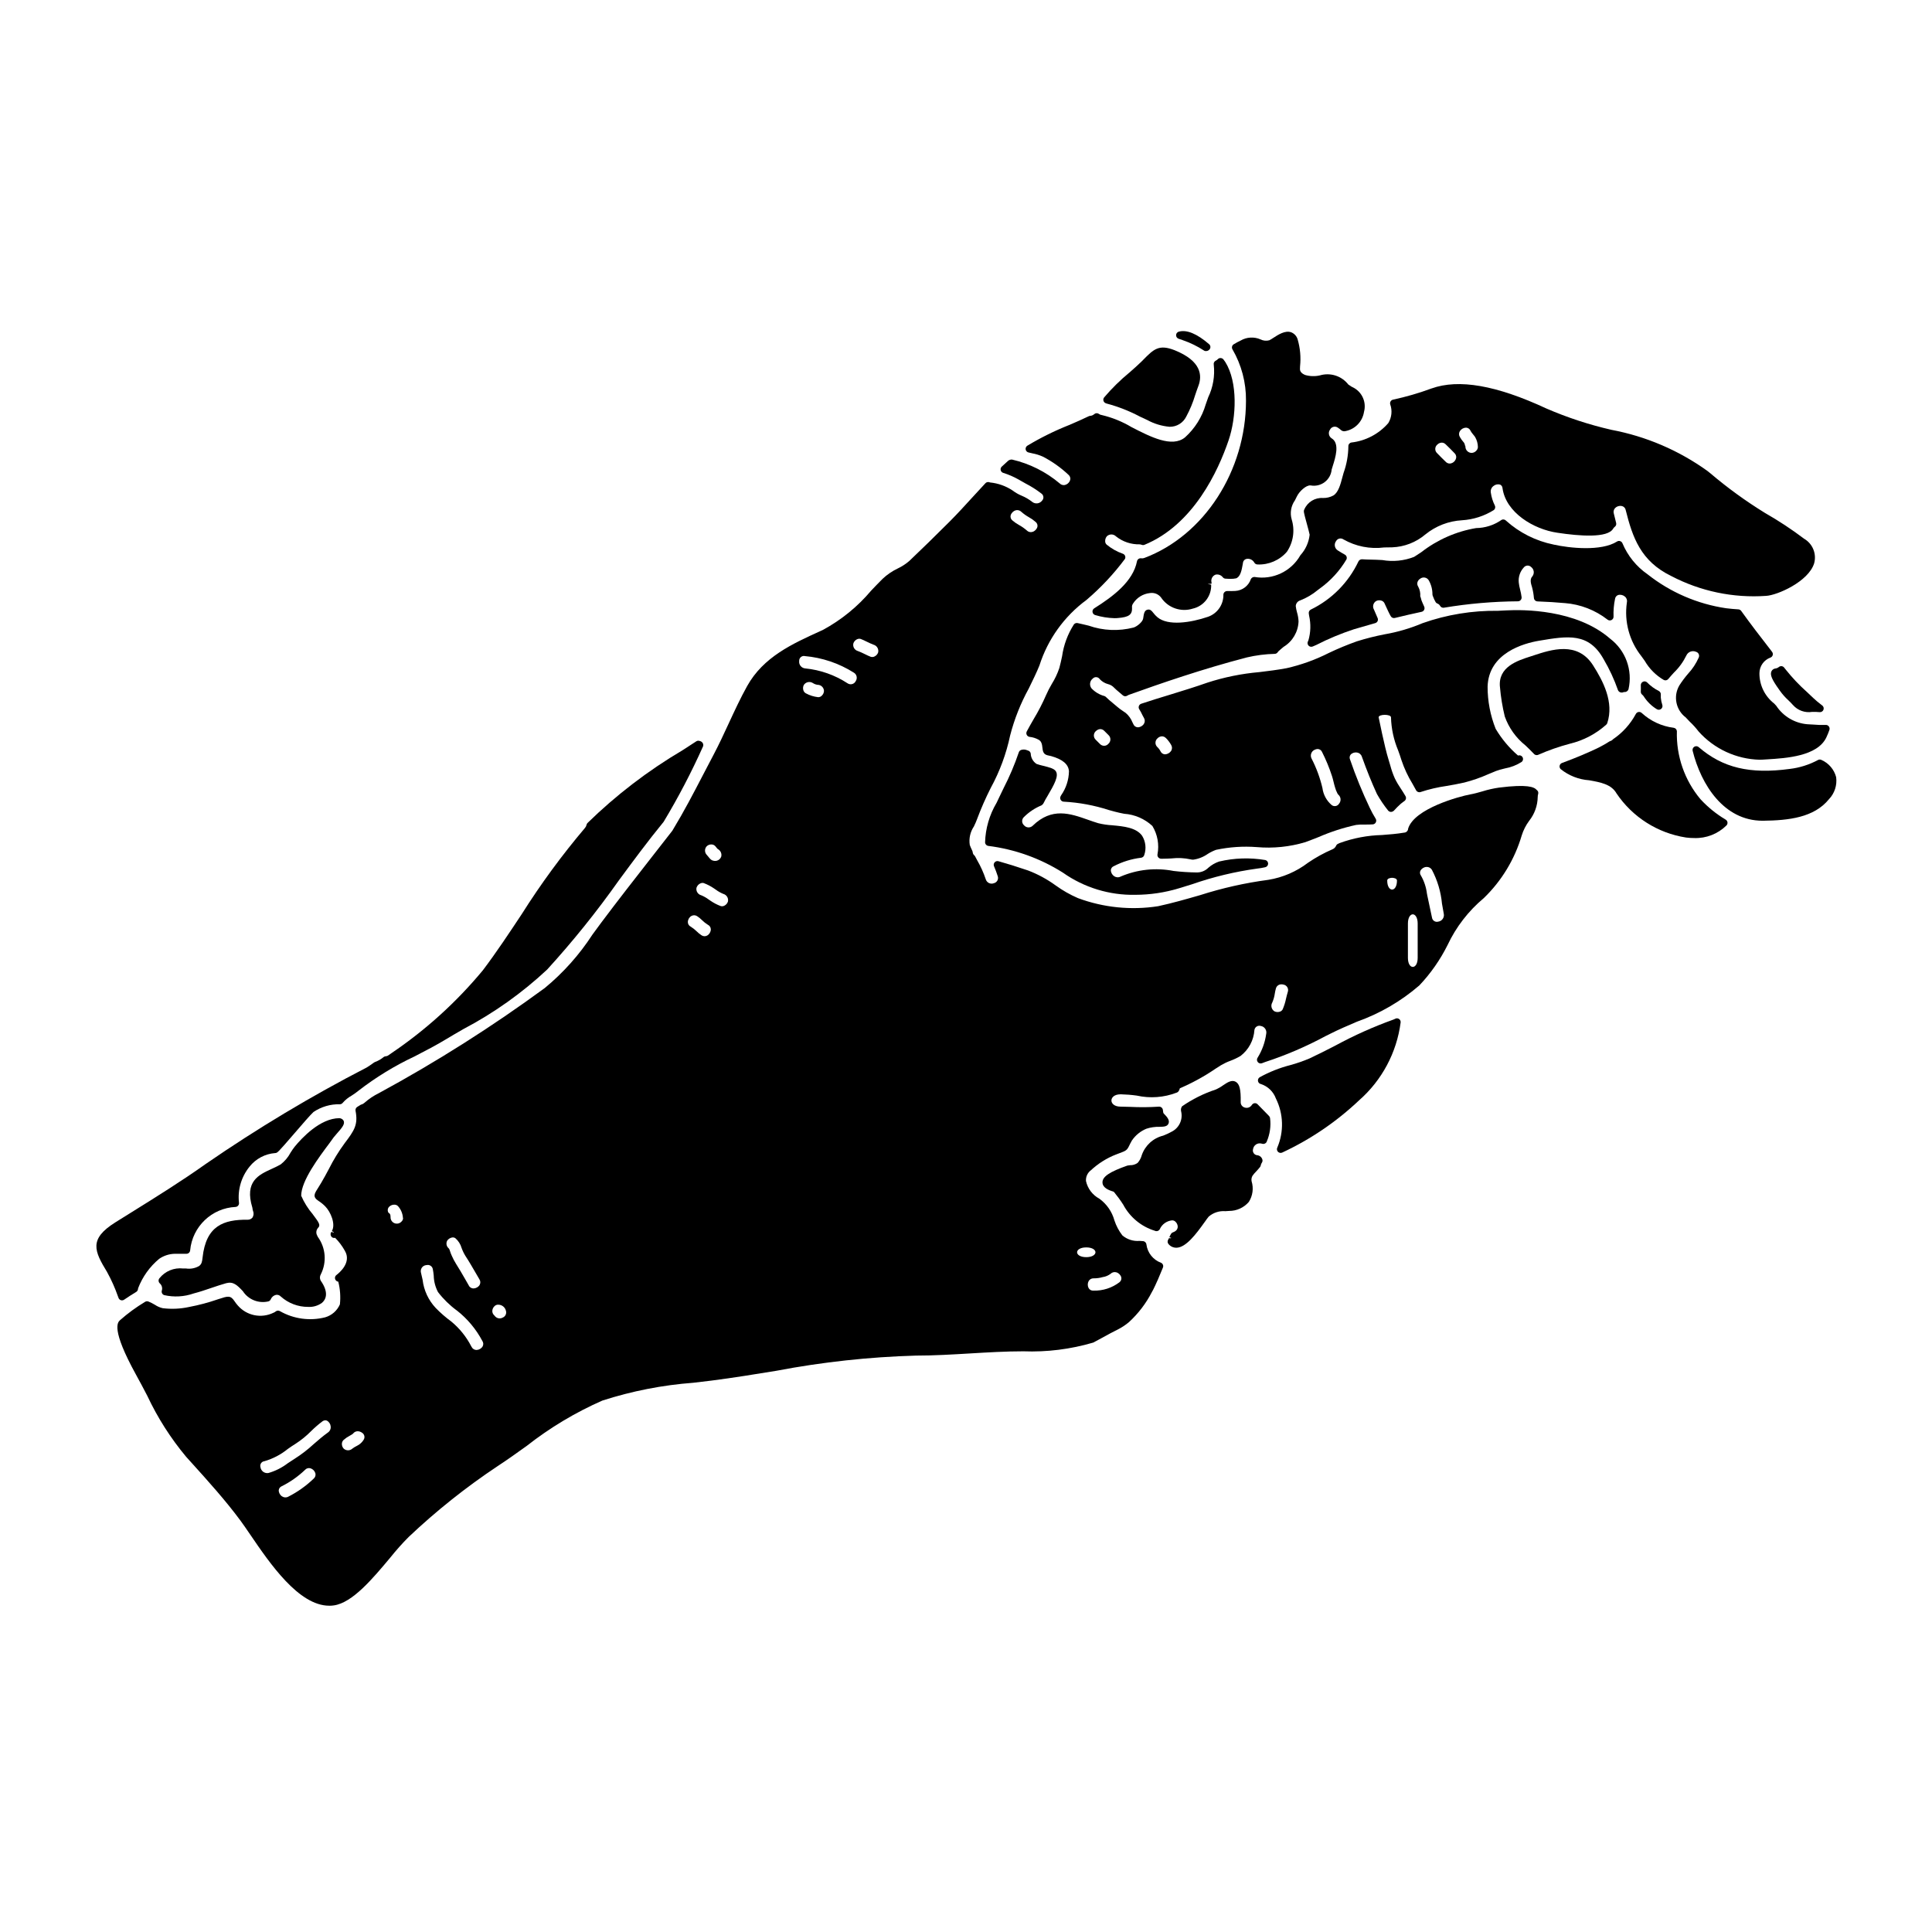 <?xml version="1.0" encoding="UTF-8"?>
<!-- Uploaded to: ICON Repo, www.svgrepo.com, Generator: ICON Repo Mixer Tools -->
<svg fill="#000000" width="800px" height="800px" version="1.1" viewBox="144 144 512 512" xmlns="http://www.w3.org/2000/svg">
 <g>
  <path d="m474.2 250.15c0 18.609-11.086 35.77-26.961 41.723v-0.004c-0.25 0.105-0.523 0.133-0.785 0.086-0.531-0.086-1.035 0.262-1.141 0.789-1.043 5.348-6.297 9.309-11.336 12.473-0.328 0.207-0.504 0.594-0.449 0.98 0.059 0.387 0.34 0.703 0.719 0.805 1.645 0.5 3.352 0.773 5.07 0.82 0.32 0 0.637 0 0.961-0.039 2.891-0.23 3.793-0.891 3.723-2.695-0.066-0.398 0.031-0.809 0.266-1.137 0.988-1.57 2.644-2.598 4.492-2.785 1.121-0.172 2.246 0.281 2.934 1.184 1.836 2.746 5.269 3.945 8.418 2.938 2.93-0.672 4.973-3.332 4.859-6.34l-0.934-0.191 1.004-0.047h0.004c0.031-0.117 0.039-0.234 0.023-0.352-0.234-0.871 0.242-1.773 1.09-2.078 0.691-0.141 1.402 0.113 1.855 0.652 0.164 0.238 0.426 0.391 0.715 0.418 0.699 0.062 1.398 0.074 2.102 0.031 0.055 0 0.395-0.059 0.457-0.07 0.164 0 0.324-0.039 0.469-0.117 0.973-0.531 1.297-2.019 1.574-3.625l0.066-0.395c0.059-0.562 0.5-1.012 1.062-1.074 0.777-0.094 1.531 0.285 1.926 0.961 0.176 0.336 0.527 0.543 0.902 0.531 2.957 0.117 5.812-1.117 7.746-3.356 1.707-2.523 2.176-5.684 1.273-8.59-0.496-1.727-0.176-3.586 0.863-5.047l0.516-1.035c0.633-1.328 2.414-3.008 3.613-2.926 1.312 0.258 2.672-0.055 3.738-0.855 1.07-0.801 1.75-2.019 1.871-3.348 0.059-0.227 0.16-0.543 0.281-0.918 0.711-2.234 1.906-5.984-0.254-7.332h-0.004c-0.383-0.234-0.652-0.617-0.738-1.059-0.09-0.441 0.012-0.902 0.277-1.266 0.18-0.359 0.504-0.629 0.895-0.734 0.387-0.105 0.805-0.039 1.141 0.18 0.344 0.223 0.668 0.473 0.969 0.746 0.297 0.219 0.672 0.293 1.031 0.211 2.578-0.469 4.574-2.523 4.973-5.117 0.66-2.438-0.398-5.019-2.578-6.297-0.559-0.254-1.086-0.566-1.574-0.938-1.781-2.293-4.785-3.254-7.566-2.418-1.301 0.293-2.656 0.246-3.934-0.133-0.617-0.273-1.352-0.762-1.32-1.574l0.023-0.695c0.254-2.391 0.039-4.809-0.629-7.117-0.246-0.887-0.898-1.602-1.762-1.926-1.574-0.527-3.375 0.637-4.688 1.492v-0.004c-0.34 0.238-0.691 0.453-1.062 0.641-0.777 0.215-1.605 0.137-2.328-0.227-1.703-0.746-3.66-0.637-5.266 0.297-0.629 0.297-1.242 0.629-1.836 0.992-0.223 0.133-0.387 0.348-0.449 0.602s-0.023 0.52 0.109 0.742c2.391 4.117 3.629 8.805 3.582 13.566z"/>
  <path d="m456.34 233.77 0.375 0.129c0.234 0.082 0.48 0.168 0.688 0.23v0.004c2.012 0.688 3.926 1.625 5.707 2.789 0.133 0.082 0.289 0.125 0.449 0.117 0.113 0 0.23-0.012 0.344-0.035 0.281-0.074 0.527-0.246 0.695-0.488 0.281-0.414 0.207-0.973-0.172-1.301-3.234-2.789-5.938-3.906-8.035-3.32l0.004-0.004c-0.414 0.117-0.707 0.488-0.719 0.918-0.012 0.43 0.258 0.82 0.664 0.961z"/>
  <path d="m420 357.43c0.262-0.164 0.469-0.402 0.602-0.684 0.293-0.605 0.621-1.191 0.977-1.762 1.871-3.176 3.039-5.348 2.231-6.594-0.449-0.691-1.535-0.992-3.414-1.461l0.004 0.004c-0.582-0.129-1.156-0.293-1.715-0.492-0.93-0.617-1.5-1.645-1.531-2.754-0.066-0.387-0.352-0.695-0.734-0.789-0.176-0.047-0.352-0.109-0.523-0.184-0.352-0.102-0.723-0.109-1.078-0.023-0.387 0.043-0.715 0.316-0.828 0.691-1.102 3.254-2.445 6.418-4.016 9.469-0.395 0.824-0.789 1.641-1.18 2.453l-0.707 1.488h-0.004c-1.883 3.18-2.926 6.785-3.027 10.477 0.035 0.441 0.355 0.805 0.789 0.895 7.062 0.875 13.844 3.301 19.855 7.106 5.598 3.949 12.316 6.004 19.164 5.863 3.918-0.008 7.812-0.586 11.562-1.723 1.18-0.355 2.336-0.719 3.496-1.078 5.59-1.945 11.355-3.336 17.219-4.144 0.719-0.078 1.43-0.199 2.133-0.359 0.449-0.09 0.777-0.473 0.793-0.93 0.012-0.457-0.289-0.863-0.73-0.98-4.074-0.688-8.242-0.555-12.266 0.395-1.039 0.355-2.004 0.914-2.832 1.637-0.824 0.824-1.945 1.277-3.109 1.258-2.043-0.023-4.082-0.156-6.109-0.395-4.731-0.93-9.629-0.41-14.059 1.492-0.543 0.289-1.207 0.242-1.703-0.117-0.551-0.363-0.879-0.98-0.871-1.641 0.051-0.457 0.355-0.844 0.785-1.004 2.254-1.172 4.703-1.93 7.227-2.231 0.41-0.051 0.75-0.348 0.848-0.746 0.578-1.695 0.367-3.559-0.574-5.078-1.574-2.195-4.914-2.504-7.871-2.777v-0.004c-1.277-0.066-2.543-0.254-3.785-0.559-0.934-0.285-1.844-0.602-2.734-0.918-4.676-1.645-9.508-3.344-14.586 1.574v0.004c-0.312 0.312-0.746 0.48-1.191 0.461-0.441-0.023-0.855-0.23-1.141-0.574-0.309-0.277-0.484-0.672-0.484-1.09 0-0.414 0.176-0.812 0.484-1.09 1.328-1.324 2.902-2.371 4.637-3.086z"/>
  <path d="m501.33 262.29c-0.027 2.394-0.453 4.766-1.262 7.019-0.113 0.395-0.227 0.789-0.348 1.258-0.461 1.758-1.035 3.938-2.363 4.742h0.004c-0.844 0.457-1.793 0.688-2.754 0.664-2.117-0.141-4.094 1.066-4.938 3.012-0.254 0.465-0.195 0.699 0.613 3.66 0.297 1.082 0.742 2.723 0.789 3.062-0.223 2.027-1.082 3.934-2.457 5.441-2.438 4.293-7.305 6.594-12.168 5.75-0.398-0.008-0.766 0.211-0.949 0.562-0.609 1.793-2.242 3.039-4.133 3.148-0.617 0.023-1.375 0.051-2.144 0.023-0.512-0.004-0.945 0.379-1.008 0.887 0.078 2.648-1.559 5.047-4.055 5.93-4.664 1.594-10.629 2.473-13.418 0.129v0.004c-0.414-0.352-0.789-0.75-1.117-1.184-0.359-0.457-0.789-1.027-1.551-0.82-0.812 0.215-0.93 1.012-1.125 2.34-0.113 0.844-1.547 2.078-2.535 2.387-3.93 1.012-8.07 0.84-11.898-0.5-0.961-0.23-1.941-0.473-2.949-0.684-0.379-0.078-0.77 0.078-0.992 0.391-1.625 2.547-2.684 5.41-3.109 8.402-0.227 1.059-0.453 2.113-0.738 3.148h-0.004c-0.488 1.457-1.148 2.856-1.965 4.16-0.578 0.969-1.098 1.977-1.547 3.012-0.945 2.168-2.031 4.273-3.254 6.297-0.629 1.098-1.262 2.191-1.855 3.309h0.004c-0.148 0.285-0.152 0.625-0.004 0.91 0.148 0.289 0.426 0.484 0.742 0.527 0.852 0.09 1.672 0.348 2.418 0.766 0.637 0.371 0.895 0.949 1.016 2.293 0.121 1.348 0.66 1.707 1.648 1.895 0.168 0.031 0.395 0.07 0.637 0.141 3.051 0.859 4.598 2.168 4.723 4.023-0.043 2.269-0.762 4.481-2.062 6.344l-0.141 0.262c-0.168 0.301-0.164 0.672 0.016 0.973 0.176 0.301 0.5 0.484 0.848 0.48 4.055 0.219 8.066 0.965 11.93 2.219l1.52 0.414c0.758 0.207 1.621 0.395 2.523 0.57 2.785 0.191 5.426 1.332 7.477 3.231 1.363 2.246 1.844 4.918 1.355 7.496-0.062 0.289 0.012 0.594 0.199 0.82 0.188 0.23 0.469 0.363 0.766 0.363h0.527c0.789 0 1.535-0.043 2.293-0.082v-0.004c1.66-0.188 3.34-0.102 4.973 0.254 0.223 0.062 0.453 0.09 0.684 0.09 1.398-0.191 2.727-0.719 3.879-1.531 0.691-0.438 1.426-0.801 2.195-1.082 3.543-0.75 7.172-0.996 10.785-0.723 4.336 0.383 8.703-0.062 12.875-1.309 1.156-0.422 2.309-0.879 3.465-1.332l-0.004 0.004c3.223-1.41 6.574-2.496 10.012-3.242 0.754-0.094 1.512-0.125 2.269-0.094 0.73 0 1.477 0 2.156-0.051 0.344-0.035 0.645-0.246 0.793-0.555 0.148-0.309 0.129-0.676-0.059-0.965-0.574-0.918-1.09-1.871-1.555-2.852-1.984-4.164-3.727-8.438-5.219-12.801-0.203-0.434-0.145-0.941 0.152-1.316 0.441-0.465 1.094-0.668 1.719-0.539 0.598 0.098 1.082 0.523 1.258 1.102 1.316 3.664 2.574 6.793 3.973 9.84h-0.004c0.871 1.551 1.867 3.027 2.981 4.418 0.188 0.223 0.465 0.359 0.758 0.367 0.293-0.012 0.574-0.133 0.785-0.34 0.578-0.645 1.191-1.254 1.836-1.832 0.234-0.203 0.473-0.375 0.707-0.543l0.25-0.18h0.004c0.402-0.297 0.523-0.848 0.273-1.285-0.375-0.656-0.789-1.297-1.199-1.93v0.004c-0.621-0.902-1.176-1.848-1.656-2.832-0.484-1.098-0.879-2.231-1.184-3.391-0.141-0.496-0.289-0.988-0.441-1.473-1.121-3.566-2.621-11.266-2.641-11.273 0-0.867 3.269-0.863 3.269 0h0.004c0.082 3.012 0.723 5.977 1.887 8.754 0.324 0.887 0.637 1.762 0.906 2.656 0.727 2.16 1.691 4.231 2.883 6.172 0.332 0.586 0.656 1.176 0.977 1.758 0.23 0.434 0.742 0.629 1.203 0.461 2.231-0.738 4.523-1.273 6.848-1.602 1.516-0.262 3.09-0.531 4.742-0.914 2.203-0.566 4.352-1.316 6.426-2.246 0.68-0.289 1.367-0.57 2.051-0.844v0.004c0.602-0.215 1.215-0.395 1.836-0.539l0.449-0.113c1.562-0.277 3.059-0.855 4.398-1.707 0.43-0.328 0.512-0.941 0.188-1.375-0.258-0.352-0.719-0.484-1.125-0.328-2.348-2.027-4.352-4.422-5.934-7.086-1.41-3.543-2.137-7.32-2.133-11.137 0.227-8.969 9.617-11.531 13.637-12.203 7.633-1.281 13.156-2.211 17.105 4.883l0.004 0.004c1.535 2.609 2.812 5.363 3.812 8.223 0.121 0.273 0.359 0.484 0.645 0.57 0.305 0.098 0.637 0.062 0.914-0.094 0.535 0.086 1.059-0.227 1.227-0.742 1.145-5.031-0.762-10.266-4.867-13.383-8.996-7.848-23.223-7.723-27.391-7.508l-2.363 0.117c-6.781-0.094-13.523 1.008-19.922 3.262-3.25 1.375-6.644 2.375-10.121 2.973-2.473 0.48-4.914 1.098-7.32 1.852-2.527 0.898-5.008 1.926-7.43 3.082-3.547 1.797-7.301 3.152-11.18 4.035-2.449 0.461-4.871 0.754-7.223 1.039-4.691 0.406-9.324 1.344-13.805 2.801-3.223 1.141-6.555 2.156-9.77 3.148-2.586 0.789-5.172 1.574-7.75 2.438h0.004c-0.293 0.098-0.52 0.324-0.621 0.613-0.102 0.289-0.062 0.609 0.113 0.863 0.309 0.492 0.586 1.004 0.828 1.535 0.129 0.262 0.25 0.508 0.395 0.738 0.305 0.48 0.305 1.094 0 1.574-0.355 0.562-0.969 0.91-1.633 0.918-0.5-0.02-0.945-0.324-1.141-0.785l-0.25-0.5h-0.004c-0.379-0.977-0.996-1.84-1.789-2.516l-0.605-0.414h-0.004c-0.535-0.34-1.047-0.719-1.531-1.129-0.445-0.395-0.895-0.762-1.336-1.121h0.004c-0.625-0.492-1.219-1.016-1.785-1.574-0.109-0.109-0.246-0.191-0.391-0.242-1.301-0.348-2.477-1.047-3.406-2.019-0.309-0.387-0.453-0.883-0.391-1.375 0.059-0.492 0.312-0.938 0.707-1.242 0.25-0.27 0.609-0.406 0.973-0.371 0.367 0.031 0.695 0.234 0.891 0.543 0.598 0.633 1.359 1.086 2.203 1.309 0.461 0.117 0.895 0.332 1.266 0.637 0.625 0.629 1.266 1.18 1.914 1.715l0.711 0.609v0.004c0.332 0.289 0.812 0.324 1.18 0.086 0.121-0.074 0.246-0.141 0.375-0.199 8.434-3.027 19.613-6.891 31.301-9.926v-0.004c2.438-0.57 4.926-0.891 7.43-0.949 0.324-0.012 0.617-0.188 0.789-0.461 0.078-0.121 0.172-0.227 0.281-0.316 0.422-0.395 0.859-0.742 1.281-1.098h0.004c2.352-1.438 3.832-3.957 3.934-6.715-0.031-0.801-0.164-1.594-0.395-2.363-0.164-0.559-0.277-1.133-0.344-1.711 0.035-0.699 0.508-1.301 1.18-1.5 1.691-0.66 3.266-1.59 4.66-2.754l0.586-0.438c2.836-2.043 5.223-4.652 7.004-7.66 0.219-0.469 0.039-1.027-0.414-1.277-0.594-0.332-1.211-0.684-1.918-1.145v-0.004c-0.387-0.254-0.656-0.66-0.734-1.121-0.078-0.461 0.035-0.934 0.312-1.305 0.184-0.344 0.504-0.594 0.879-0.68 0.379-0.09 0.777-0.008 1.09 0.219 3.273 1.859 7.059 2.606 10.793 2.129 0.688 0 1.387-0.031 2.09-0.031 3.242-0.117 6.348-1.32 8.824-3.418 2.758-2.242 6.152-3.555 9.699-3.754 3.008-0.184 5.922-1.121 8.473-2.727 0.34-0.297 0.438-0.781 0.238-1.184-0.543-1.078-0.906-2.242-1.07-3.438-0.105-0.656 0.156-1.316 0.688-1.715 0.488-0.418 1.152-0.566 1.773-0.391 0.379 0.176 0.629 0.555 0.645 0.977 0.914 6.426 8.188 10.871 14.562 11.789 5.902 0.895 13.27 1.438 14.742-1.062v-0.004c0.098-0.188 0.242-0.355 0.414-0.48 0.336-0.23 0.492-0.645 0.395-1.039-0.184-0.805-0.391-1.637-0.617-2.5v0.004c-0.133-0.438-0.059-0.91 0.195-1.285 0.266-0.352 0.641-0.598 1.066-0.695 0.395-0.109 0.812-0.074 1.184 0.098 0.371 0.195 0.633 0.555 0.707 0.969 1.812 7.223 3.969 13.52 12.047 17.453 7.734 4.051 16.441 5.875 25.148 5.269 2.941-0.152 11.207-3.75 12.734-8.605 0.711-2.523-0.379-5.211-2.644-6.531-3.316-2.504-6.789-4.793-10.398-6.852-5.078-3.129-9.918-6.641-14.469-10.504l-0.738-0.594c-7.59-5.469-16.293-9.195-25.484-10.922-5.898-1.352-11.66-3.242-17.211-5.644-13.277-6.172-23.223-7.898-30.445-5.316v-0.004c-3.324 1.23-6.738 2.223-10.203 2.969-0.27 0.055-0.504 0.219-0.645 0.457s-0.18 0.523-0.102 0.785c0.586 1.648 0.398 3.473-0.508 4.969-2.504 2.883-5.996 4.719-9.789 5.148-0.484 0.09-0.824 0.527-0.797 1.02zm-66.914 75.469c0.293-0.301 0.68-0.492 1.094-0.539h0.102c0.398 0.012 0.777 0.188 1.051 0.484l0.395 0.395c0.246 0.238 0.488 0.477 0.742 0.742 0.309 0.301 0.477 0.719 0.465 1.148s-0.203 0.836-0.523 1.121c-0.277 0.328-0.68 0.52-1.109 0.531-0.426 0.008-0.84-0.164-1.133-0.477l-1.137-1.137c-0.312-0.297-0.484-0.715-0.477-1.145 0.008-0.43 0.195-0.84 0.516-1.125zm18.57 1.832c0.543 0.539 1.008 1.156 1.383 1.824 0.297 0.484 0.297 1.094 0 1.574-0.367 0.547-0.969 0.887-1.625 0.918-0.512-0.016-0.969-0.324-1.184-0.785-0.223-0.445-0.523-0.848-0.891-1.184-0.305-0.301-0.473-0.719-0.457-1.148 0.016-0.43 0.207-0.836 0.531-1.117 0.309-0.328 0.73-0.52 1.18-0.539 0.398 0.004 0.773 0.168 1.047 0.457zm45.883 17.391c-0.191 0.32-0.508 0.547-0.875 0.621-0.367 0.078-0.746-0.008-1.051-0.227-1.367-1.148-2.258-2.773-2.484-4.547-0.637-2.707-1.605-5.328-2.879-7.801-0.215-0.414-0.254-0.898-0.098-1.34 0.152-0.438 0.48-0.797 0.906-0.984 0.246-0.129 0.516-0.199 0.789-0.211 0.516 0.004 0.98 0.312 1.18 0.789 1.035 2.043 1.91 4.164 2.621 6.34 0.176 0.523 0.309 1.066 0.438 1.605 0.129 0.539 0.246 1.004 0.395 1.469 0.141 0.516 0.336 1.016 0.586 1.488 0.059 0.168 0.164 0.32 0.301 0.438 0.684 0.609 0.758 1.656 0.172 2.359zm28.297-95.184c0.789 0.742 1.512 1.488 2.266 2.266 0.328 0.293 0.504 0.719 0.48 1.156-0.102 0.852-0.773 1.523-1.625 1.625-0.449 0.027-0.883-0.156-1.18-0.492-0.789-0.742-1.512-1.488-2.266-2.266h-0.004c-0.312-0.293-0.488-0.707-0.477-1.137 0.008-0.43 0.203-0.836 0.527-1.113 0.309-0.324 0.734-0.516 1.184-0.535 0.418 0.004 0.812 0.184 1.094 0.496zm5.043 0.105c0.039 0.078 0.059 0.164 0.062 0.254h-0.051c0.004-0.086 0-0.168-0.012-0.254zm2.996 1.574h-0.004c-0.316 0.34-0.754 0.535-1.215 0.547-0.91-0.016-1.641-0.762-1.637-1.672-0.008-0.164-0.059-0.32-0.145-0.461-0.023-0.137-0.07-0.27-0.137-0.391-0.047-0.133-0.125-0.25-0.227-0.344-0.367-0.414-0.688-0.863-0.957-1.344-0.297-0.477-0.297-1.078 0-1.555 0.348-0.551 0.941-0.895 1.594-0.922h0.035c0.512 0.012 0.973 0.32 1.18 0.789 0.066 0.121 0.129 0.234 0.227 0.395h0.004c0.031 0.051 0.07 0.102 0.109 0.148 0.039 0.059 0.078 0.109 0.094 0.129l0.328 0.414c0.18 0.203 0.344 0.418 0.488 0.645 0.449 0.789 0.695 1.676 0.715 2.582-0.004 0.391-0.168 0.762-0.457 1.027z"/>
  <path d="m622.88 327.41c-2.039-1.816-3.918-3.801-5.621-5.938l-0.426-0.535c-0.156-0.219-0.398-0.359-0.664-0.395-0.266-0.031-0.535 0.043-0.742 0.211-0.254 0.219-0.566 0.355-0.898 0.395-0.48 0.047-0.898 0.348-1.094 0.789-0.395 0.91 0.148 2.176 2.066 4.84l0.199 0.285v-0.004c0.641 0.906 1.375 1.738 2.191 2.484 0.438 0.426 0.875 0.848 1.258 1.289l0.004 0.004c1.266 1.438 3.18 2.129 5.074 1.824h0.68c0.254 0 0.527 0 0.816 0.035l0.551 0.031h0.047c0.418 0 0.789-0.266 0.926-0.664 0.137-0.395 0.004-0.836-0.324-1.094l-0.328-0.254c-0.734-0.551-1.434-1.141-2.098-1.773-0.539-0.523-1.082-1.027-1.617-1.531z"/>
  <path d="m477.27 436.64c-0.207-0.211-0.496-0.312-0.785-0.285-0.297 0.035-0.562 0.203-0.727 0.457-0.391 0.641-1.168 0.93-1.883 0.703-0.672-0.176-1.121-0.801-1.078-1.492 0.059-3.336-0.305-4.789-1.34-5.352-1.035-0.562-2.144 0.152-3.285 0.918-0.645 0.473-1.344 0.871-2.078 1.18-3.133 1.039-6.102 2.523-8.82 4.402-0.277 0.367-0.379 0.844-0.277 1.297 0.547 2.156-0.469 4.402-2.445 5.418-0.738 0.41-1.508 0.766-2.297 1.07-2.641 0.645-4.769 2.582-5.664 5.148-0.199 0.762-0.574 1.469-1.094 2.066-0.59 0.426-1.301 0.645-2.023 0.621l-0.699 0.098c-4.723 1.648-6.652 2.949-6.606 4.488 0.039 1.383 1.609 2.035 2.867 2.402l0.211 0.145c0.871 1.059 1.68 2.168 2.418 3.32 1.766 3.324 4.777 5.816 8.375 6.922 0.473 0.234 1.039 0.062 1.301-0.391 0.582-1.312 1.824-2.215 3.25-2.363 0.336-0.02 0.66 0.102 0.898 0.336 0.375 0.336 0.598 0.805 0.625 1.305 0 0.914-0.664 1.32-1.367 1.574h0.004c-0.121 0.039-0.227 0.121-0.297 0.227-0.129 0.117-0.223 0.262-0.273 0.43-0.027 0.039-0.055 0.082-0.078 0.129l-0.215 0.465 0.34 0.109 0.043 0.086 0.055 0.086-0.531-0.027c-0.031 0.082-0.094 0.18-0.242 0.457h-0.004c-0.195 0.363-0.145 0.812 0.133 1.121 0.5 0.602 1.242 0.949 2.023 0.953h0.148c2.461-0.129 5.035-3.477 7.457-6.887h0.004c0.316-0.473 0.656-0.93 1.016-1.367 1.223-1.047 2.812-1.559 4.418-1.43l0.984-0.066c2.008 0.008 3.918-0.867 5.227-2.394 1.031-1.621 1.301-3.617 0.734-5.453-0.102-0.484-0.027-0.992 0.211-1.43 0.281-0.41 0.605-0.797 0.961-1.148 0.375-0.395 0.754-0.82 1.055-1.203 0.098-0.129 0.164-0.277 0.191-0.434 0.047-0.266 0.152-0.516 0.305-0.734 0.148-0.219 0.199-0.484 0.148-0.742-0.152-0.68-0.738-1.18-1.434-1.227-0.371-0.047-0.703-0.254-0.906-0.566-0.203-0.316-0.258-0.703-0.148-1.059 0.074-0.496 0.355-0.938 0.773-1.219 0.418-0.277 0.93-0.371 1.418-0.25 0.129 0.039 0.262 0.07 0.395 0.094 0.441 0.059 0.867-0.184 1.047-0.59v-0.047c0.84-1.953 1.141-4.098 0.871-6.203-0.031-0.219-0.133-0.418-0.285-0.57zm-22.957 35.34 0.156 0.051-0.09 0.059z"/>
  <path d="m232.4 445.44c0.156-0.211 0.445-0.535 0.758-0.898 1.574-1.773 2.297-2.668 1.902-3.543-0.234-0.391-0.648-0.641-1.105-0.672-5.117 0-10.012 5.297-11.875 7.578v-0.004c-0.391 0.508-0.754 1.031-1.09 1.574-0.633 1.199-1.516 2.25-2.582 3.086-0.801 0.453-1.621 0.863-2.465 1.23-3.375 1.547-7.195 3.293-5.07 10.234h0.004c0.039 0.176 0.066 0.355 0.082 0.539 0.008 0.102 0.035 0.203 0.078 0.297 0.254 0.578 0.211 1.242-0.113 1.785-0.305 0.379-0.766 0.598-1.254 0.594-6.461-0.078-11.07 1.617-11.988 10.027-0.133 1.199-0.246 1.703-0.898 2.223v0.004c-1.051 0.613-2.281 0.852-3.488 0.668h-0.762c-2.41-0.281-4.793 0.703-6.297 2.606-0.32 0.406-0.27 0.988 0.109 1.336 0.523 0.461 0.742 1.184 0.555 1.855-0.09 0.25-0.074 0.523 0.039 0.762 0.117 0.238 0.324 0.418 0.574 0.5 2.598 0.59 5.305 0.434 7.812-0.445 1.602-0.414 3.176-0.949 4.699-1.469 1.301-0.441 2.594-0.883 3.902-1.246 1.867-0.504 2.894 0.469 4.422 2.106v-0.004c1.453 2.242 4.16 3.332 6.762 2.723 0.293-0.078 0.531-0.289 0.645-0.57 0.242-0.582 0.75-1.012 1.363-1.16 0.484-0.09 0.984 0.082 1.312 0.453 1.988 1.77 4.559 2.742 7.219 2.731 1.309 0.078 2.602-0.301 3.664-1.066 0.898-0.754 2.047-2.539-0.355-5.938h0.004c-0.258-0.52-0.238-1.133 0.055-1.633 1.617-3.188 1.312-7.016-0.789-9.906l-0.164-0.344c-0.383-0.66-0.293-1.492 0.219-2.059 0.738-0.734 0.242-1.402-1.402-3.602h0.004c-1.262-1.477-2.297-3.129-3.07-4.91 0-3.984 4.723-10.234 7.539-13.996z"/>
  <path d="m437.18 250.92c3.086 0.812 6.07 1.977 8.891 3.473l1.691 0.789 0.223 0.105 0.004-0.004c1.84 1.016 3.867 1.633 5.961 1.82 1.871 0.031 3.594-1.023 4.418-2.703 0.98-1.809 1.773-3.715 2.359-5.684 0.273-0.812 0.547-1.629 0.863-2.457 1.039-2.754 0.789-6.594-6.297-9.445-4.195-1.656-5.574-0.246-8.332 2.547l-0.422 0.426c-0.93 0.922-2.055 1.91-3.242 2.953l-0.004-0.004c-2.418 1.996-4.66 4.199-6.691 6.59-0.211 0.266-0.27 0.625-0.152 0.945 0.113 0.32 0.387 0.559 0.723 0.629z"/>
  <path d="m175.42 487.98c0.105 0.277 0.332 0.492 0.617 0.582 0.094 0.031 0.191 0.047 0.293 0.047 0.195 0 0.391-0.059 0.555-0.172 1.055-0.715 2.152-1.434 3.207-2.062 0.246-0.148 0.418-0.398 0.465-0.684l0.055-0.32v0.004c1.16-3.023 3.074-5.699 5.566-7.769 1.211-0.84 2.641-1.305 4.113-1.34h3.121c0.512 0 0.938-0.398 0.98-0.91 0.586-6.309 5.734-11.219 12.066-11.508 0.266-0.027 0.508-0.16 0.672-0.371 0.164-0.203 0.238-0.465 0.207-0.727-0.398-3.441 0.613-6.898 2.801-9.582 1.668-2.094 4.133-3.398 6.801-3.594 0.574-0.035 0.609-0.035 5.066-5.199 2.035-2.363 4.328-5.027 5.074-5.684 2.066-1.398 4.519-2.117 7.012-2.047 0.297-0.016 0.57-0.16 0.75-0.395 0.652-0.754 1.43-1.383 2.297-1.867 0.625-0.387 1.223-0.812 1.793-1.277 4.633-3.594 9.648-6.66 14.957-9.152 2.941-1.523 5.719-2.965 8.266-4.508 1.508-0.91 3.086-1.832 4.695-2.754 8.051-4.238 15.504-9.531 22.152-15.746 6.812-7.469 13.152-15.355 18.988-23.613 3.797-5.148 7.727-10.469 11.879-15.539 3.887-6.457 7.379-13.145 10.461-20.02 0.098-0.297 0.055-0.621-0.113-0.883-0.18-0.273-0.465-0.461-0.789-0.52-0.297-0.121-0.633-0.086-0.902 0.09l-3.644 2.363c-9.137 5.394-17.598 11.871-25.191 19.285-0.121 0.129-0.203 0.289-0.242 0.461-0.066 0.297-0.199 0.578-0.395 0.812-6.121 7.219-11.73 14.863-16.781 22.867-3.297 4.973-6.691 10.105-10.305 14.887-6.992 8.43-15.148 15.828-24.223 21.961l-0.742 0.52c-0.223 0.18-0.496 0.289-0.785 0.309-0.195 0.012-0.387 0.082-0.543 0.199-0.672 0.566-1.438 1.004-2.258 1.305-0.098 0.031-0.184 0.074-0.266 0.133l-0.227 0.164c-0.598 0.426-1.18 0.832-1.715 1.156l-0.004 0.004c-14.758 7.613-29.016 16.16-42.688 25.582-6.348 4.512-13.148 8.746-19.727 12.84l-4.227 2.637c-7.051 4.426-5.59 7.566-2.164 13.188h-0.004c1.129 2.047 2.082 4.188 2.856 6.394z"/>
  <path d="m624.35 336.01c-0.488-0.031-0.965-0.062-1.426-0.082-3.332-0.289-6.352-2.09-8.195-4.883l-0.559-0.605c-2.488-1.93-3.934-4.91-3.902-8.059 0.02-1.844 1.184-3.484 2.918-4.117 0.293-0.109 0.516-0.352 0.602-0.648 0.082-0.301 0.02-0.625-0.172-0.871l-0.297-0.395c-2.754-3.543-5.344-6.906-7.902-10.473-0.172-0.23-0.445-0.375-0.734-0.391-1.031-0.066-2.106-0.152-3.234-0.293-7.613-1.121-14.797-4.227-20.832-9-2.957-2.051-5.266-4.902-6.652-8.223-0.109-0.27-0.332-0.477-0.609-0.566-0.277-0.094-0.582-0.055-0.824 0.105-4.207 2.656-12.551 1.754-16.82 0.809v-0.004c-4.711-0.953-9.078-3.152-12.645-6.371-0.359-0.344-0.918-0.371-1.305-0.059-1.941 1.32-4.231 2.035-6.578 2.062-5.297 0.895-10.289 3.094-14.531 6.391l-1.879 1.227 0.004 0.004c-2.684 1.055-5.609 1.352-8.449 0.852-2.242-0.145-3.965-0.09-5.348-0.207-0.43-0.02-0.824 0.223-1 0.613-2.629 5.543-7.066 10.023-12.578 12.707-0.395 0.18-0.625 0.598-0.566 1.027l0.094 0.66h0.004c0.48 2.141 0.414 4.367-0.191 6.477l-0.129 0.281v-0.004c-0.188 0.371-0.125 0.816 0.16 1.121 0.281 0.301 0.727 0.395 1.105 0.23l0.301-0.125c0.234-0.094 0.477-0.188 0.703-0.309 3.195-1.633 6.508-3.012 9.914-4.129 1.91-0.566 3.797-1.109 5.656-1.633 0.273-0.078 0.5-0.27 0.625-0.527 0.117-0.262 0.117-0.559 0-0.82l-0.953-2.207c-0.473-0.785-0.227-1.805 0.555-2.289 0.422-0.223 0.914-0.27 1.371-0.125 0.352 0.094 0.652 0.332 0.82 0.652 0.18 0.355 0.344 0.715 0.5 1.078s0.34 0.754 0.52 1.113c0.215 0.457 0.438 0.891 0.676 1.305h0.004c0.215 0.379 0.656 0.566 1.082 0.457 2.383-0.586 4.762-1.133 7.086-1.629h-0.004c0.293-0.062 0.543-0.258 0.676-0.523 0.133-0.27 0.137-0.582 0.012-0.855-0.152-0.328-0.305-0.652-0.469-1.051-0.082-0.172-0.145-0.344-0.211-0.52l-0.043-0.113c-0.027-0.152-0.094-0.371-0.223-0.812l-0.098-0.211h-0.004c0.078-0.898-0.109-1.801-0.543-2.59-0.242-0.363-0.309-0.816-0.176-1.23 0.145-0.395 0.426-0.719 0.789-0.926 0.355-0.242 0.793-0.324 1.215-0.227 0.418 0.098 0.777 0.363 0.988 0.738 0.641 1.133 0.973 2.418 0.961 3.719 0.004 0.109 0.023 0.215 0.062 0.316 0.148 0.395 0.332 0.812 0.395 0.969 0.102 0.227 0.227 0.461 0.359 0.691h-0.004c0.121 0.211 0.312 0.371 0.543 0.453 0.289 0.113 0.527 0.328 0.676 0.605 0.203 0.355 0.605 0.547 1.012 0.48 6.481-1.082 13.039-1.648 19.613-1.695 0.277 0 0.539-0.121 0.723-0.328 0.188-0.207 0.277-0.484 0.25-0.762-0.09-0.684-0.219-1.359-0.395-2.023-0.168-0.617-0.285-1.242-0.359-1.875-0.145-1.457 0.34-2.906 1.332-3.981 0.23-0.297 0.582-0.477 0.957-0.5 0.379-0.02 0.746 0.125 1.012 0.395 0.371 0.289 0.613 0.719 0.668 1.188 0.051 0.473-0.09 0.941-0.391 1.309-0.719 0.762-0.328 1.969-0.059 2.824 0.254 0.938 0.418 1.895 0.496 2.859 0.035 0.504 0.445 0.898 0.949 0.918 2.68 0.102 5.055 0.246 7.262 0.453v-0.004c4.121 0.324 8.059 1.852 11.32 4.398 0.297 0.223 0.695 0.258 1.031 0.094 0.332-0.168 0.543-0.508 0.543-0.883-0.062-1.582 0.07-3.168 0.395-4.723 0.059-0.477 0.383-0.875 0.836-1.031 0.641-0.164 1.324 0.004 1.816 0.449 0.449 0.391 0.633 1 0.48 1.574-0.723 5.051 0.664 10.176 3.836 14.172 0.305 0.395 0.602 0.832 0.902 1.254 1.215 2.102 2.961 3.852 5.062 5.074 0.406 0.195 0.895 0.09 1.18-0.262 0.477-0.582 0.996-1.148 1.508-1.711 1.348-1.305 2.457-2.836 3.281-4.523 0.211-0.469 0.598-0.836 1.078-1.016 0.484-0.184 1.016-0.168 1.484 0.043 0.328 0.09 0.598 0.328 0.73 0.641 0.133 0.316 0.109 0.676-0.059 0.973-0.676 1.516-1.598 2.914-2.727 4.137-0.871 1-1.664 2.062-2.379 3.18-1.656 2.859-0.91 6.504 1.734 8.484l0.188 0.207 0.84 0.883c0.859 0.805 1.648 1.68 2.359 2.617 4.125 4.606 9.961 7.312 16.141 7.481 0.289 0 0.57 0 0.84-0.027l1.18-0.074c5.008-0.305 13.383-0.812 15.715-5.867v-0.004c0.297-0.633 0.562-1.285 0.789-1.949 0.102-0.309 0.043-0.652-0.156-0.91-0.195-0.27-0.516-0.418-0.844-0.395-1.156 0.039-2.312 0.004-3.465-0.105z"/>
  <path d="m513.82 413.96-0.547 0.238c-5.293 1.898-10.43 4.203-15.371 6.883-2.281 1.18-4.559 2.332-6.852 3.41-1.648 0.699-3.34 1.285-5.062 1.762-2.852 0.727-5.598 1.816-8.172 3.242-0.34 0.219-0.512 0.625-0.434 1.023 0.082 0.398 0.398 0.707 0.801 0.773 1.824 0.605 3.273 2.008 3.938 3.812 2.019 4.062 2.164 8.809 0.391 12.988-0.199 0.375-0.133 0.832 0.16 1.141 0.293 0.305 0.75 0.391 1.133 0.207 7.484-3.484 14.359-8.152 20.355-13.828 6.062-5.312 9.98-12.648 11.023-20.637 0.043-0.352-0.105-0.703-0.391-0.914s-0.66-0.254-0.984-0.113z"/>
  <path d="m594.66 355.82c-4.234-5.043-6.465-11.469-6.269-18.051-0.035-0.457-0.383-0.832-0.836-0.898-3.172-0.395-6.141-1.773-8.492-3.934-0.227-0.211-0.539-0.301-0.844-0.25-0.309 0.055-0.57 0.254-0.711 0.531-1.445 2.688-3.519 4.981-6.043 6.691-0.18 0.227-0.426 0.391-0.703 0.469-0.082 0.027-0.16 0.062-0.234 0.105-0.91 0.586-1.848 1.121-2.812 1.609-2.801 1.359-6.094 2.754-9.777 4.109v-0.004c-0.312 0.121-0.547 0.391-0.617 0.719-0.07 0.328 0.035 0.668 0.273 0.906 2.152 1.73 4.785 2.762 7.539 2.957 3.023 0.539 5.875 1.047 7.258 3.481 4.242 6.293 10.914 10.527 18.41 11.691 0.723 0.094 1.453 0.141 2.184 0.141 3.188 0.113 6.277-1.098 8.543-3.34 0.211-0.219 0.309-0.52 0.27-0.82-0.039-0.301-0.215-0.566-0.477-0.719-2.469-1.469-4.711-3.285-6.66-5.394z"/>
  <path d="m550.5 317.67-0.945 0.309c-3.426 1.098-8.594 2.754-8.055 8.086l0.004-0.004c0.223 2.637 0.652 5.254 1.281 7.824 1.074 3.012 2.969 5.664 5.469 7.656 0.742 0.707 1.5 1.43 2.223 2.207l0.074 0.074v0.004c0.188 0.184 0.438 0.285 0.695 0.285 0.129 0 0.258-0.023 0.375-0.074 2.738-1.203 5.566-2.191 8.461-2.957 3.559-0.859 6.848-2.586 9.578-5.027 0.133-0.113 0.23-0.262 0.285-0.426 1.824-5.512-1.07-11.086-3.793-15.352-4.129-6.414-11.059-4.113-15.652-2.606z"/>
  <path d="m630.6 349.96c-0.527-2.027-1.953-3.703-3.863-4.551-0.297-0.164-0.656-0.164-0.949 0-2.324 1.25-4.859 2.051-7.481 2.363-10.582 1.434-17.789-0.293-24.137-5.777v-0.004c-0.32-0.281-0.793-0.32-1.16-0.098-0.367 0.227-0.543 0.66-0.441 1.078 2.238 8.977 8.266 18.531 18.535 18.531h0.148c6.731-0.078 13.5-0.828 17.449-5.715 1.484-1.555 2.184-3.699 1.898-5.828z"/>
  <path d="m541.34 352.71c-1.539 0.219-3.059 0.562-4.543 1.027-1.035 0.297-2.078 0.594-3.172 0.789-2.871 0.523-14.805 3.738-16.453 9.055v-0.004c-0.012 0.59-0.48 1.062-1.07 1.082-1.922 0.328-3.918 0.48-5.848 0.629-3.832 0.094-7.625 0.812-11.23 2.129l-0.434 0.203c-0.227 0.098-0.406 0.277-0.508 0.504-0.184 0.43-0.531 0.77-0.965 0.945-2.269 0.977-4.438 2.172-6.477 3.566-3.074 2.348-6.684 3.902-10.5 4.527-6.144 0.812-12.203 2.172-18.105 4.062-3.609 1.039-7.34 2.113-11.113 2.926-7.152 1.117-14.469 0.379-21.254-2.141-2.082-0.902-4.062-2.027-5.902-3.359-2.254-1.641-4.715-2.977-7.32-3.969-3.019-1.023-5.512-1.801-7.84-2.449-0.367-0.109-0.762 0.004-1.016 0.293-0.254 0.285-0.316 0.695-0.164 1.043 0.375 0.859 0.703 1.738 0.988 2.633 0.133 0.383 0.098 0.805-0.102 1.16-0.199 0.355-0.539 0.609-0.934 0.699-0.422 0.168-0.895 0.148-1.301-0.051s-0.711-0.559-0.84-0.992c-0.582-1.742-1.34-3.422-2.262-5.016l-0.562-1.059c-0.055-0.109-0.137-0.211-0.234-0.289-0.234-0.199-0.375-0.484-0.395-0.789-0.008-0.113-0.039-0.227-0.086-0.332l-0.152-0.332c-0.207-0.418-0.391-0.848-0.547-1.285-0.266-1.715 0.125-3.461 1.094-4.898 0.328-0.695 0.637-1.363 0.852-1.969h-0.004c1.051-2.809 2.258-5.559 3.613-8.234 2.387-4.367 4.121-9.059 5.148-13.93 1.117-4.328 2.773-8.5 4.93-12.418 1.074-2.191 2.086-4.269 2.82-6.09v0.004c2.219-6.969 6.582-13.055 12.469-17.387 3.801-3.234 7.223-6.883 10.203-10.879 0.129-0.254 0.141-0.555 0.031-0.816-0.109-0.266-0.328-0.469-0.598-0.559-1.559-0.543-3.004-1.359-4.277-2.41-0.25-0.223-0.395-0.539-0.395-0.875-0.031-0.504 0.141-0.996 0.477-1.371 0.688-0.621 1.742-0.594 2.398 0.066 1.785 1.422 4.016 2.164 6.297 2.106 0.176 0.02 0.348 0.062 0.512 0.129 0.23 0.086 0.48 0.086 0.711 0 13.023-5.336 19.566-19.641 22.309-27.695 2.074-6.082 2.492-15.402-0.875-20.762l-0.469-0.648h0.004c-0.18-0.234-0.449-0.379-0.742-0.395-0.297-0.023-0.586 0.094-0.785 0.312-0.145 0.156-0.32 0.281-0.512 0.367-0.422 0.195-0.648 0.656-0.547 1.109 0.324 2.957-0.188 5.941-1.473 8.621-0.219 0.605-0.438 1.215-0.645 1.832v-0.004c-0.98 3.391-2.887 6.438-5.512 8.793-3.426 2.793-9.129-0.133-14.168-2.727-2.457-1.465-5.121-2.547-7.906-3.203-0.266-0.023-0.52-0.125-0.73-0.293-0.379-0.277-0.898-0.25-1.25 0.062-0.301 0.27-0.691 0.43-1.098 0.453-0.121 0.008-0.242 0.043-0.352 0.098-1.633 0.789-3.426 1.574-5.262 2.363l-0.004-0.004c-3.812 1.516-7.5 3.34-11.02 5.457-0.328 0.211-0.5 0.598-0.434 0.984 0.062 0.387 0.352 0.699 0.73 0.793l0.992 0.23v0.004c0.988 0.176 1.949 0.477 2.863 0.891 2.469 1.281 4.746 2.902 6.769 4.809 0.316 0.266 0.496 0.664 0.488 1.078-0.035 0.398-0.211 0.77-0.492 1.055-0.297 0.324-0.699 0.531-1.137 0.59-0.453 0.027-0.898-0.141-1.215-0.465-3.633-3.062-7.941-5.219-12.57-6.297-0.402-0.043-0.805 0.082-1.109 0.352-0.566 0.504-1.113 0.992-1.66 1.52v-0.004c-0.254 0.242-0.359 0.602-0.277 0.941s0.336 0.613 0.672 0.715c1.406 0.434 2.766 1.02 4.047 1.746 0.605 0.363 1.23 0.707 1.859 1.055h-0.004c1.488 0.762 2.902 1.66 4.223 2.68 0.301 0.211 0.488 0.543 0.52 0.906 0.027 0.367-0.105 0.723-0.363 0.98-0.301 0.391-0.742 0.645-1.23 0.707-0.488 0.059-0.98-0.078-1.363-0.383-0.859-0.68-1.809-1.234-2.82-1.652-0.84-0.348-1.637-0.805-2.359-1.355-1.785-1.191-3.832-1.926-5.965-2.141-0.129-0.047-0.262-0.082-0.395-0.109-0.32-0.043-0.641 0.07-0.863 0.301-1.148 1.219-2.273 2.461-3.41 3.699-1.969 2.152-3.992 4.379-6.113 6.504-3.852 3.848-7.316 7.234-10.594 10.344h0.004c-0.941 0.824-1.992 1.512-3.121 2.047-1.477 0.703-2.836 1.633-4.027 2.754-1.008 1.004-2.004 2.047-3.008 3.094-3.574 4.254-7.918 7.793-12.805 10.438l-0.715 0.328c-7.402 3.363-15.062 6.836-19.367 14.562-1.793 3.227-3.356 6.606-4.867 9.867-1.262 2.731-2.57 5.559-3.996 8.266-0.949 1.781-1.871 3.543-2.781 5.312-2.613 5.023-5.078 9.766-7.973 14.535l-0.008 0.004c-0.07 0.152-0.16 0.301-0.266 0.434-1.797 2.316-3.609 4.641-5.438 6.965-4.434 5.676-9.016 11.539-13.383 17.371-0.758 1.012-1.523 2.059-2.293 3.117v0.004c-3.461 5.328-7.715 10.094-12.617 14.137-14.02 10.277-28.719 19.59-44 27.875-1.367 0.676-2.641 1.527-3.785 2.539-0.273 0.238-0.598 0.41-0.949 0.5-0.176 0.102-0.348 0.207-0.52 0.316l-0.418 0.262v-0.004c-0.363 0.207-0.559 0.625-0.48 1.039 0.707 3.684-0.309 5.211-2.887 8.598h0.004c-1.59 2.16-2.996 4.457-4.199 6.856-0.648 1.219-1.309 2.453-2.035 3.672-0.395 0.645-0.695 1.137-0.938 1.523-0.832 1.316-1.379 2.18 0.219 3.227 0.652 0.414 1.254 0.902 1.797 1.453 1.438 1.457 2.836 4.723 1.766 6.555l0.496 0.293 0.039 0.117-0.664-0.195v-0.004c-0.262 0.344-0.285 0.812-0.055 1.18 0.219 0.355 0.648 0.52 1.047 0.395 1.004 1.012 1.867 2.156 2.559 3.406 1.902 3.148-1.504 5.902-2.203 6.445-0.211 0.156-0.352 0.391-0.391 0.648-0.035 0.258 0.031 0.52 0.188 0.73 0.164 0.219 0.41 0.359 0.68 0.395 0.5 1.961 0.648 4 0.43 6.016-0.727 1.672-2.16 2.926-3.91 3.43-4.059 1.023-8.359 0.434-11.992-1.645-0.355-0.203-0.797-0.168-1.113 0.09-0.18 0.152-0.383 0.27-0.602 0.348-3.223 1.57-7.102 0.777-9.445-1.938-0.332-0.371-0.633-0.766-0.906-1.184-1.031-1.535-1.754-1.301-4.144-0.516l-0.293 0.09 0.004 0.004c-2.461 0.848-4.981 1.52-7.539 2.004-2.309 0.508-4.688 0.617-7.031 0.324-0.738-0.172-1.434-0.48-2.059-0.902-0.555-0.336-1.133-0.625-1.73-0.867-0.289-0.105-0.609-0.074-0.871 0.09-2.363 1.422-4.598 3.055-6.664 4.883-0.594 0.57-2.406 2.312 4.262 14.418 1.039 1.863 2.016 3.734 2.988 5.598 2.727 5.809 6.191 11.246 10.305 16.172l1.504 1.664c4.402 4.875 8.949 9.922 12.875 15.227 0.754 1.02 1.641 2.316 2.637 3.777 5.152 7.559 12.805 18.789 20.891 18.789v0.008c0.418 0 0.832-0.031 1.242-0.09 4.945-0.711 10.27-7.086 14.957-12.684 1.52-1.902 3.141-3.723 4.856-5.449 7.301-6.91 15.18-13.184 23.547-18.754 2.512-1.637 5.043-3.449 7.723-5.367 6.156-4.832 12.891-8.871 20.051-12.023 7.832-2.527 15.941-4.113 24.148-4.727 1.621-0.188 3.227-0.395 4.805-0.574 5.703-0.727 11.543-1.68 17.195-2.602 12.184-2.32 24.531-3.664 36.926-4.019 4.793 0 9.68-0.293 14.406-0.574 4.644-0.277 9.445-0.562 14.078-0.562 6.273 0.238 12.543-0.547 18.562-2.32 0.895-0.465 1.766-0.945 2.644-1.426 1.258-0.695 2.527-1.395 3.863-2.047h0.004c1.059-0.539 2.055-1.199 2.961-1.969 2.469-2.269 4.516-4.957 6.047-7.941 0.133-0.211 0.238-0.426 0.348-0.633 0.395-0.762 0.738-1.547 1.102-2.363 0.031-0.051 0.059-0.102 0.082-0.156 0.48-1.121 0.961-2.246 1.402-3.348v-0.004c0.195-0.492-0.035-1.051-0.52-1.262-2.09-0.773-3.574-2.641-3.863-4.852-0.047-0.469-0.422-0.84-0.895-0.875l-0.926-0.066h0.004c-1.652 0.141-3.289-0.379-4.551-1.453-0.926-1.195-1.637-2.539-2.109-3.973-0.637-2.32-2.047-4.352-3.996-5.762-1.809-0.973-3.106-2.684-3.543-4.691-0.074-1.105 0.414-2.172 1.301-2.836 1.926-1.789 4.172-3.203 6.617-4.168l0.887-0.332c1.812-0.668 2.066-0.789 2.672-2.059 0.156-0.324 0.367-0.758 0.719-1.375l0.004 0.004c0.941-1.367 2.254-2.434 3.785-3.07 1.141-0.375 2.34-0.551 3.543-0.516 1.09-0.023 2.035-0.043 2.363-0.906 0.328-0.863-0.359-1.699-1.316-2.652-0.098-0.184-0.148-0.387-0.145-0.594l-0.055-0.375c-0.09-0.504-0.551-0.859-1.059-0.816-2.547 0.168-5.098 0.184-7.641 0.055-0.965-0.031-1.824-0.059-2.496-0.059-1.668 0-2.434-0.848-2.434-1.633 0-0.789 0.762-1.637 2.434-1.637v-0.004c1.43 0.035 2.859 0.148 4.277 0.344 3.527 0.789 7.211 0.516 10.586-0.785 0.395-0.117 0.656-0.477 0.84-1.145l-0.004-0.004c3.324-1.426 6.5-3.172 9.488-5.211l1.418-0.902-0.004 0.004c0.797-0.469 1.637-0.867 2.504-1.184 0.922-0.344 1.812-0.766 2.66-1.262 2.172-1.656 3.519-4.172 3.699-6.898 0.055-0.379 0.273-0.715 0.598-0.918 0.324-0.203 0.723-0.258 1.09-0.145 0.48 0.074 0.91 0.348 1.18 0.754 0.273 0.402 0.359 0.902 0.246 1.379-0.305 2.203-1.066 4.324-2.238 6.219-0.266 0.344-0.273 0.828-0.016 1.18 0.258 0.355 0.719 0.496 1.129 0.348l0.859-0.328c5.516-1.805 10.863-4.102 15.973-6.852l1.223-0.609c2.285-1.156 4.746-2.207 7.129-3.223v-0.004c6.062-2.144 11.668-5.406 16.531-9.609 3.008-3.18 5.527-6.785 7.481-10.703 2.258-4.801 5.539-9.047 9.609-12.445 4.723-4.566 8.18-10.277 10.035-16.574 0.434-1.395 1.098-2.707 1.965-3.883 1.441-1.801 2.246-4.031 2.281-6.336 0-0.266 0.039-0.531 0.117-0.789 0.125-0.406-0.035-0.848-0.395-1.086-0.684-0.781-2.453-1.547-9.891-0.617zm-29.715 24.641c0-0.594 0.934-0.723 1.289-0.723 0.359 0 1.297 0.129 1.297 0.723 0.004 3.191-2.582 3.199-2.582 0zm8.074 11.387v9.109c0 3.195-2.586 3.195-2.586 0v-9.109c0-1.598 0.648-2.434 1.289-2.434 0.645 0 1.297 0.836 1.297 2.434zm0.742-14.012h0.004c0.32-0.574 0.914-0.945 1.574-0.98 0.582-0.039 1.137 0.25 1.441 0.746 1.477 2.789 2.387 5.84 2.68 8.984 0.152 0.934 0.309 1.844 0.48 2.699 0.094 0.469-0.008 0.953-0.285 1.344-0.273 0.391-0.699 0.652-1.172 0.719-0.363 0.109-0.758 0.055-1.078-0.148-0.32-0.203-0.535-0.535-0.59-0.91-0.199-1.023-0.426-2.039-0.648-3.051-0.223-1.012-0.418-1.902-0.602-2.836l-0.09-0.484-0.004-0.004c-0.203-1.672-0.738-3.285-1.574-4.75-0.297-0.379-0.352-0.895-0.141-1.328zm-38.605 32.555h0.004c0.066-0.438 0.16-0.871 0.281-1.301 0.164-0.684 0.793-1.152 1.496-1.121 0.199 0 0.391 0.027 0.582 0.082 0.406 0.086 0.758 0.344 0.965 0.703 0.207 0.359 0.254 0.793 0.125 1.188-0.184 0.602-0.332 1.199-0.473 1.797-0.199 0.98-0.5 1.938-0.895 2.859-0.16 0.309-0.449 0.539-0.785 0.625-0.465 0.148-0.973 0.109-1.406-0.109-0.781-0.496-1.031-1.523-0.566-2.324 0.332-0.766 0.562-1.57 0.676-2.398zm-49.961 69.879c-1.598 0-2.438-0.652-2.438-1.297 0-0.641 0.84-1.289 2.438-1.289s2.434 0.648 2.434 1.289c0 0.645-0.859 1.297-2.434 1.297zm1.938 5.613c0.82 0.008 1.641-0.102 2.43-0.332 0.746-0.109 1.457-0.406 2.059-0.859 0.406-0.418 1.016-0.57 1.574-0.395 0.625 0.199 1.109 0.703 1.281 1.336 0.094 0.484-0.094 0.98-0.484 1.281-1.973 1.508-4.402 2.293-6.887 2.223-0.52 0.047-1.02-0.207-1.281-0.656-0.316-0.586-0.316-1.289 0-1.875 0.266-0.465 0.77-0.746 1.305-0.723zm-16.184-197.82c-0.547 0.172-1.141 0.02-1.535-0.395-0.629-0.543-1.312-1.023-2.039-1.426-0.629-0.344-1.219-0.75-1.762-1.219-0.391-0.309-0.574-0.816-0.469-1.305 0.176-0.641 0.664-1.148 1.297-1.352 0.148-0.047 0.305-0.07 0.461-0.07 0.406 0.004 0.797 0.168 1.086 0.457 0.621 0.551 1.301 1.031 2.027 1.438 0.625 0.348 1.215 0.762 1.75 1.234 0.395 0.309 0.582 0.812 0.477 1.301-0.176 0.637-0.664 1.141-1.293 1.336zm-47.48 29.559c0.152-0.461 0.48-0.848 0.914-1.07 0.207-0.109 0.438-0.172 0.676-0.176 0.121 0 0.238 0.02 0.355 0.059 0.539 0.203 1.062 0.461 1.574 0.711 0.602 0.293 1.203 0.586 1.828 0.816h-0.004c0.891 0.242 1.434 1.145 1.227 2.047-0.156 0.453-0.484 0.832-0.914 1.047-0.312 0.176-0.688 0.219-1.031 0.117-0.539-0.199-1.055-0.457-1.574-0.711-0.602-0.309-1.219-0.578-1.848-0.82-0.879-0.242-1.41-1.133-1.203-2.019zm-7.785 12.594v0.004c-0.02 0.477-0.23 0.93-0.586 1.254-0.25 0.266-0.602 0.406-0.965 0.395-1.141-0.129-2.242-0.473-3.25-1.02-0.328-0.176-0.57-0.48-0.668-0.84-0.141-0.457-0.098-0.949 0.125-1.375 0.52-0.801 1.59-1.027 2.391-0.512 0.375 0.246 0.797 0.406 1.238 0.469 0.914-0.012 1.672 0.699 1.715 1.609zm-5.117-9.246v0.004c4.633 0.402 9.098 1.91 13.027 4.394 0.375 0.223 0.645 0.59 0.738 1.016 0.094 0.426 0.008 0.871-0.238 1.23-0.184 0.383-0.523 0.668-0.934 0.781-0.406 0.113-0.844 0.047-1.199-0.184-3.375-2.211-7.231-3.57-11.246-3.965-0.477-0.039-0.918-0.27-1.223-0.641-0.301-0.371-0.438-0.852-0.379-1.328-0.02-0.379 0.129-0.746 0.41-1.004 0.281-0.254 0.66-0.371 1.035-0.316zm-24.164 54.246c-0.574-0.113-0.828-0.395-1.344-1.039l-0.395-0.465h0.004c-0.656-0.633-0.684-1.676-0.055-2.34 0.324-0.309 0.758-0.48 1.207-0.477h0.059c0.395 0.008 0.766 0.184 1.023 0.48 0.16 0.172 0.309 0.355 0.445 0.547 0.086 0.113 0.199 0.207 0.328 0.273 0.641 0.402 0.957 1.168 0.785 1.902-0.285 0.855-1.188 1.344-2.059 1.117zm-5.859 14.641c0.473-0.273 1.059-0.258 1.516 0.043 0.461 0.297 0.887 0.645 1.273 1.031 0.477 0.477 1.004 0.895 1.574 1.25 0.477 0.223 0.785 0.699 0.789 1.223-0.016 0.664-0.367 1.273-0.934 1.617-0.473 0.277-1.059 0.262-1.516-0.039-0.465-0.297-0.895-0.645-1.277-1.035-0.477-0.473-1.008-0.891-1.578-1.25-0.473-0.223-0.781-0.695-0.785-1.223 0.012-0.66 0.359-1.27 0.922-1.617zm1.379-7.535h-0.004c0.16-0.465 0.496-0.848 0.934-1.066 0.199-0.105 0.418-0.164 0.641-0.168 0.125 0 0.25 0.023 0.367 0.066 0.938 0.355 1.828 0.816 2.656 1.383l0.512 0.352v-0.004c0.605 0.457 1.27 0.828 1.969 1.117 0.895 0.238 1.438 1.145 1.227 2.047-0.156 0.461-0.488 0.848-0.926 1.07-0.312 0.168-0.676 0.203-1.012 0.098-0.938-0.355-1.828-0.816-2.652-1.383l-0.504-0.344v0.004c-0.605-0.457-1.27-0.836-1.969-1.125-0.906-0.227-1.465-1.137-1.258-2.047zm-57.465 105.28h-0.004c-0.344 0.57-0.949 0.926-1.613 0.949-0.555 0.031-1.066-0.281-1.293-0.789l-0.98-1.711c-0.789-1.371-1.574-2.734-2.418-4.051-0.418-0.672-0.785-1.375-1.102-2.102-0.199-0.43-0.367-0.875-0.504-1.328 0-0.059-0.105-0.297-0.133-0.355-0.051-0.121-0.125-0.23-0.223-0.324-0.57-0.5-0.715-1.332-0.355-1.996 0.293-0.43 0.742-0.727 1.25-0.824 0.309-0.074 0.637-0.012 0.902 0.168 0.793 0.68 1.371 1.578 1.656 2.582 0.277 0.766 0.633 1.504 1.062 2.191 0.902 1.367 1.715 2.781 2.539 4.199 0.371 0.645 0.746 1.289 1.125 1.93 0.297 0.438 0.324 1 0.07 1.461zm-6.082 6.785h-0.004c2.797 2.191 5.106 4.945 6.769 8.082 0.301 0.426 0.332 0.984 0.086 1.445-0.344 0.57-0.949 0.926-1.613 0.953h-0.031c-0.535-0.004-1.027-0.309-1.27-0.789l-0.109-0.188c-1.301-2.523-3.098-4.758-5.285-6.562-1.473-1.078-2.852-2.277-4.121-3.582-1.938-2.055-3.156-4.676-3.484-7.477-0.133-0.598-0.273-1.23-0.438-1.906-0.109-0.434-0.031-0.891 0.211-1.266 0.242-0.375 0.633-0.629 1.074-0.703 0.152-0.039 0.312-0.059 0.469-0.059 0.68-0.035 1.277 0.445 1.391 1.113 0.109 0.566 0.191 1.137 0.242 1.707 0.031 1.527 0.422 3.023 1.133 4.371 1.418 1.844 3.09 3.481 4.961 4.859zm12.129 1.918c-0.695 0.371-1.555 0.191-2.043-0.426-0.047-0.066-0.098-0.129-0.156-0.184-0.344-0.297-0.531-0.73-0.52-1.18 0.023-0.492 0.242-0.953 0.609-1.281 0.223-0.219 0.52-0.348 0.828-0.367h0.086c0.973-0.027 1.84 0.629 2.078 1.574 0.258 0.762-0.141 1.594-0.898 1.863zm-26.371-26.426c0.012 0.352-0.129 0.688-0.387 0.93-0.465 0.539-1.223 0.723-1.887 0.457-0.66-0.266-1.078-0.926-1.039-1.641-0.004-0.172-0.023-0.348-0.051-0.52-0.066-0.258-0.242-0.473-0.484-0.594-0.355-0.535-0.25-1.254 0.242-1.668 0.367-0.328 0.848-0.5 1.34-0.484 0.352 0 0.688 0.141 0.93 0.395 0.777 0.863 1.238 1.965 1.305 3.125zm-10.488 58.852c-0.367 0.582-0.875 1.062-1.477 1.395-0.293 0.148-0.559 0.297-0.926 0.512l-0.367 0.25v0.004c-0.062 0.031-0.121 0.07-0.172 0.113-0.648 0.602-1.652 0.602-2.301 0-0.32-0.34-0.496-0.797-0.48-1.266 0.004-0.391 0.168-0.758 0.449-1.023 0.48-0.43 1.008-0.793 1.574-1.09l0.227-0.129 0.004-0.004c0.184-0.094 0.363-0.199 0.535-0.316 0.074-0.055 0.141-0.117 0.199-0.188 0.289-0.371 0.734-0.59 1.207-0.586 0.414 0.012 0.812 0.148 1.148 0.395 0.32 0.195 0.543 0.516 0.613 0.883 0.074 0.367-0.012 0.75-0.234 1.051zm-20.051 6.144c-1.539 1.18-3.281 2.062-5.144 2.598-0.488 0.082-0.988-0.035-1.387-0.328-0.395-0.297-0.656-0.738-0.719-1.227-0.105-0.352-0.051-0.73 0.152-1.031 0.199-0.305 0.527-0.504 0.891-0.543 2.262-0.652 4.371-1.754 6.195-3.242 0.727-0.504 1.422-0.992 2.055-1.375v0.004c1.504-0.973 2.894-2.102 4.152-3.379 0.922-0.91 1.902-1.762 2.934-2.543 0.234-0.184 0.516-0.289 0.812-0.301 0.145 0 0.289 0.031 0.422 0.09 0.57 0.312 0.945 0.895 0.996 1.543 0.074 0.629-0.211 1.25-0.738 1.602-1.363 0.977-2.586 2.043-3.773 3.074-1.566 1.449-3.262 2.75-5.062 3.894-0.578 0.355-1.152 0.754-1.785 1.164zm-1.605 6.102v-0.004c2.258-1.125 4.332-2.586 6.16-4.328 0.355-0.41 0.918-0.574 1.441-0.426 0.633 0.195 1.125 0.695 1.312 1.332 0.129 0.512-0.043 1.055-0.445 1.402-1.992 1.918-4.258 3.531-6.727 4.785-0.52 0.293-1.156 0.266-1.648-0.062-0.559-0.355-0.898-0.977-0.895-1.637 0.043-0.477 0.355-0.891 0.801-1.066z"/>
  <path d="m583.61 327.12c-1.156-0.578-2.203-1.344-3.106-2.269-0.289-0.285-0.723-0.359-1.09-0.188-0.371 0.168-0.605 0.547-0.586 0.957 0 0.574 0.043 1.133 0 1.688-0.008 0.305 0.129 0.594 0.363 0.785 0.168 0.133 0.312 0.293 0.426 0.469 0.879 1.379 2.062 2.539 3.461 3.387 0.152 0.094 0.332 0.145 0.512 0.145 0.316 0 0.609-0.148 0.797-0.402 0.184-0.258 0.238-0.586 0.141-0.883-0.203-0.621-0.336-1.258-0.395-1.906-0.02-0.281-0.02-0.562 0-0.844 0.027-0.387-0.18-0.758-0.523-0.938z"/>
 </g>
</svg>